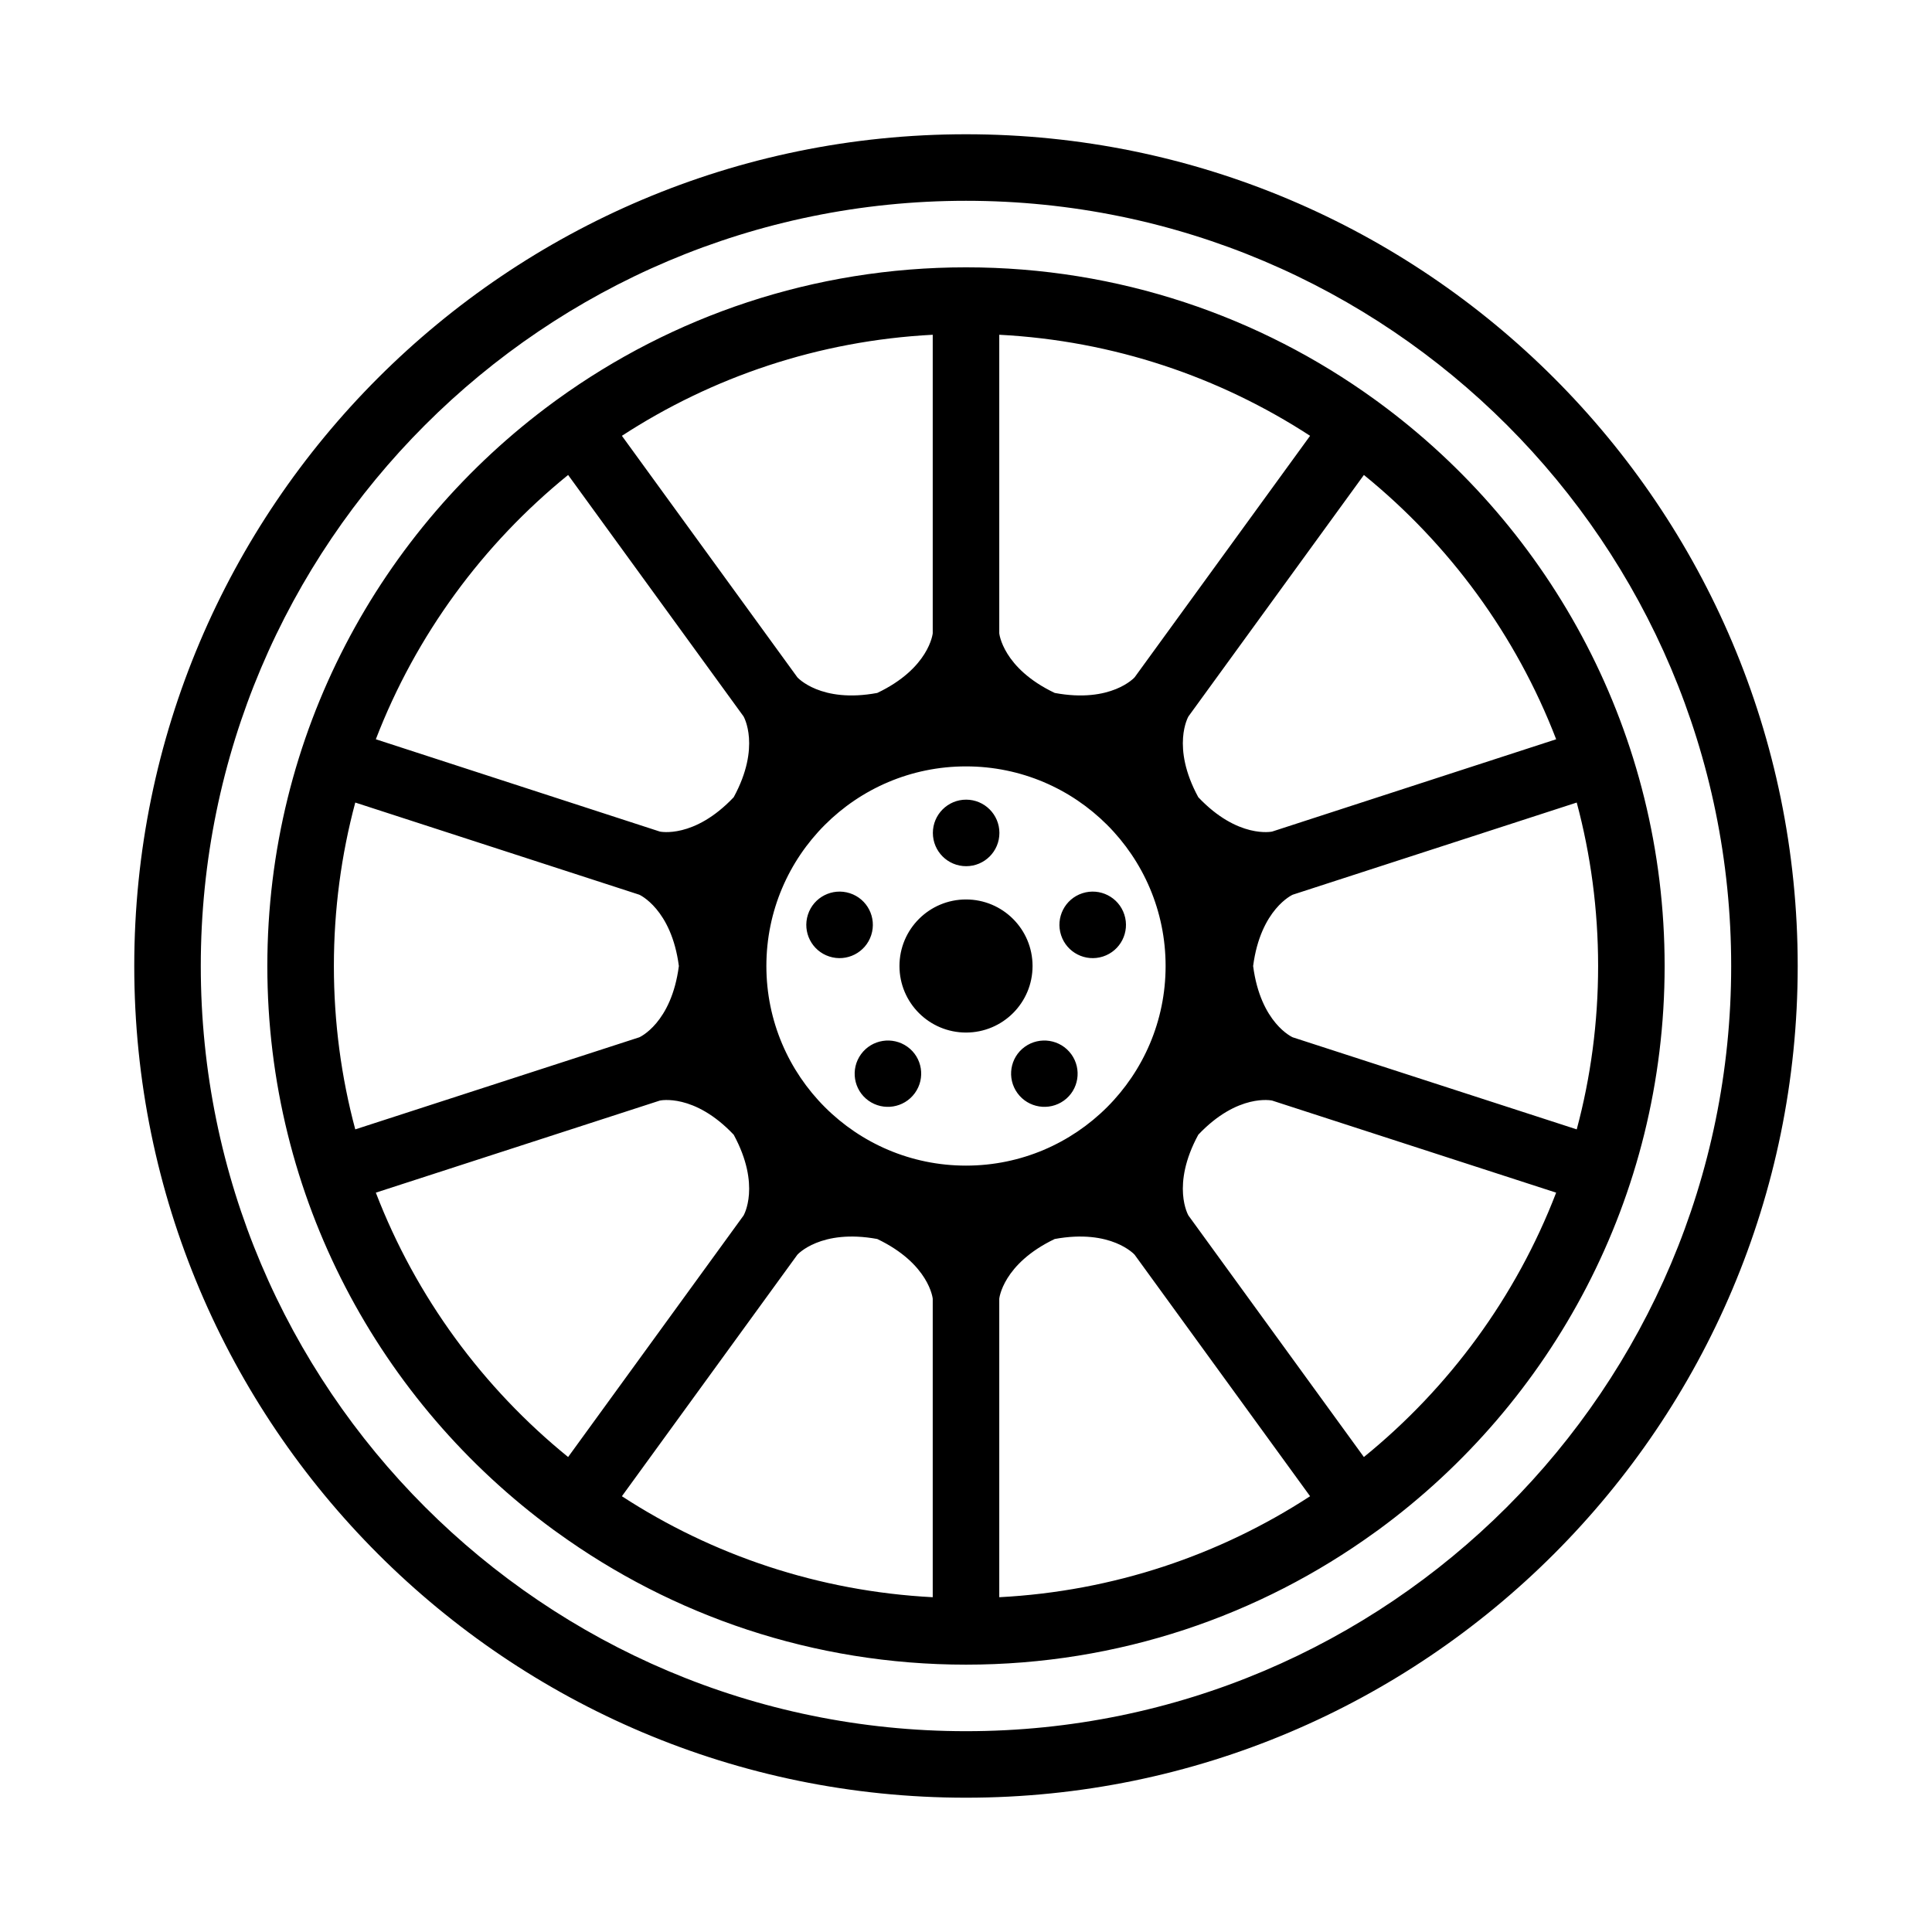 <?xml version="1.0" encoding="UTF-8"?>
<!-- Uploaded to: ICON Repo, www.svgrepo.com, Generator: ICON Repo Mixer Tools -->
<svg fill="#000000" width="800px" height="800px" version="1.1" viewBox="144 144 512 512" xmlns="http://www.w3.org/2000/svg">
 <path d="m400 179.58c-121.66 0-220.42 98.762-220.42 220.42 0 121.62 98.762 220.41 220.42 220.41 121.65 0 220.41-98.793 220.41-220.41 0-121.66-98.762-220.42-220.41-220.42zm0 17.633c111.91 0 202.78 90.867 202.78 202.79 0 111.94-90.867 202.78-202.78 202.78-111.92 0-202.79-90.844-202.79-202.78 0-111.92 90.867-202.79 202.79-202.79zm0 17.633c40.438 0 77.859 12.988 108.32 35.023l0.992 0.723c45.965 33.703 75.832 88.09 75.832 149.41 0 61.32-29.867 115.72-75.832 149.41l-0.992 0.707c-30.465 22.043-67.887 35.031-108.32 35.031-40.441 0-77.863-12.988-108.33-35.031l-0.992-0.707c-45.965-33.691-75.832-88.09-75.832-149.41 0-61.316 29.867-115.7 75.832-149.41l0.992-0.723c30.465-22.035 67.887-35.023 108.33-35.023zm-23.516 257.5c-15.02-2.758-21.176 4.172-21.176 4.172l-46.5 64c23.945 15.586 52.098 25.188 82.375 26.762v-79.113s-0.898-9.211-14.699-15.82zm68.203 4.172s-6.156-6.93-21.176-4.172c-13.801 6.609-14.695 15.82-14.695 15.82v79.113c30.273-1.574 58.434-11.176 82.371-26.762zm36.441-40.855s-9.062-2.047-19.57 9.051c-7.305 13.461-2.606 21.414-2.606 21.414l46.492 64c22.59-18.344 40.328-42.434 50.953-70.062zm-142.69 9.051c-10.508-11.098-19.566-9.051-19.566-9.051l-75.273 24.402c10.625 27.629 28.363 51.719 50.957 70.062l46.492-64s4.699-7.953-2.609-21.414zm61.562-97.613c29.195 0 52.898 23.695 52.898 52.902 0 29.203-23.703 52.898-52.898 52.898-29.199 0-52.902-23.695-52.902-52.898 0-29.207 23.703-52.902 52.902-52.902zm161.85 9.582-75.273 24.426s-8.508 3.777-10.484 18.895c1.977 15.191 10.484 18.891 10.484 18.891l75.273 24.402c3.699-13.773 5.668-28.336 5.668-43.293s-1.969-29.523-5.668-43.32zm-323.7 0c-3.699 13.797-5.668 28.363-5.668 43.32s1.969 29.52 5.668 43.293l75.273-24.402s8.512-3.699 10.484-18.891c-1.973-15.117-10.484-18.895-10.484-18.895zm135.98 78.98c-3.938-2.836-4.812-8.348-1.953-12.281 2.856-3.938 8.375-4.801 12.312-1.969 3.941 2.836 4.816 8.344 1.949 12.281-2.856 3.934-8.375 4.801-12.309 1.969zm51.82 0c-3.938 2.832-9.453 1.965-12.312-1.969-2.867-3.938-1.992-9.445 1.945-12.281 3.941-2.832 9.461-1.969 12.32 1.969 2.856 3.934 1.98 9.445-1.953 12.281zm-25.945-53.297c-9.73 0-17.637 7.875-17.637 17.637s7.906 17.633 17.637 17.633c9.727 0 17.633-7.871 17.633-17.633s-7.906-17.637-17.633-17.637zm41.957 4.016c1.504 4.644-1.031 9.605-5.66 11.102-4.629 1.496-9.605-1.023-11.109-5.668s1.031-9.605 5.66-11.102c4.629-1.496 9.605 1.023 11.109 5.668zm-83.852 0c1.5-4.644 6.484-7.164 11.113-5.668 4.629 1.496 7.164 6.457 5.66 11.102s-6.488 7.164-11.109 5.668c-4.625-1.496-7.168-6.457-5.664-11.102zm41.926-30.465c4.871 0 8.816 3.953 8.816 8.816 0 4.883-3.945 8.816-8.816 8.816-4.867 0-8.816-3.934-8.816-8.816 0-4.863 3.949-8.816 8.816-8.816zm105.41-86.047-46.492 63.984s-4.699 7.996 2.606 21.418c10.508 11.102 19.57 9.102 19.57 9.102l75.27-24.461c-10.625-27.613-28.363-51.703-50.953-70.043zm-210.89 0c-22.594 18.34-40.332 42.438-50.957 70.043l75.273 24.461s9.059 2 19.566-9.102c7.309-13.422 2.609-21.418 2.609-21.418zm114.26-37.156v79.121s0.895 9.234 14.695 15.801c15.02 2.801 21.176-4.141 21.176-4.141l46.5-64c-23.945-15.582-52.098-25.207-82.371-26.781zm-17.633 0c-30.277 1.574-58.438 11.199-82.375 26.781l46.5 64s6.156 6.941 21.176 4.141c13.801-6.566 14.699-15.801 14.699-15.801z" fill-rule="evenodd"/>
</svg>